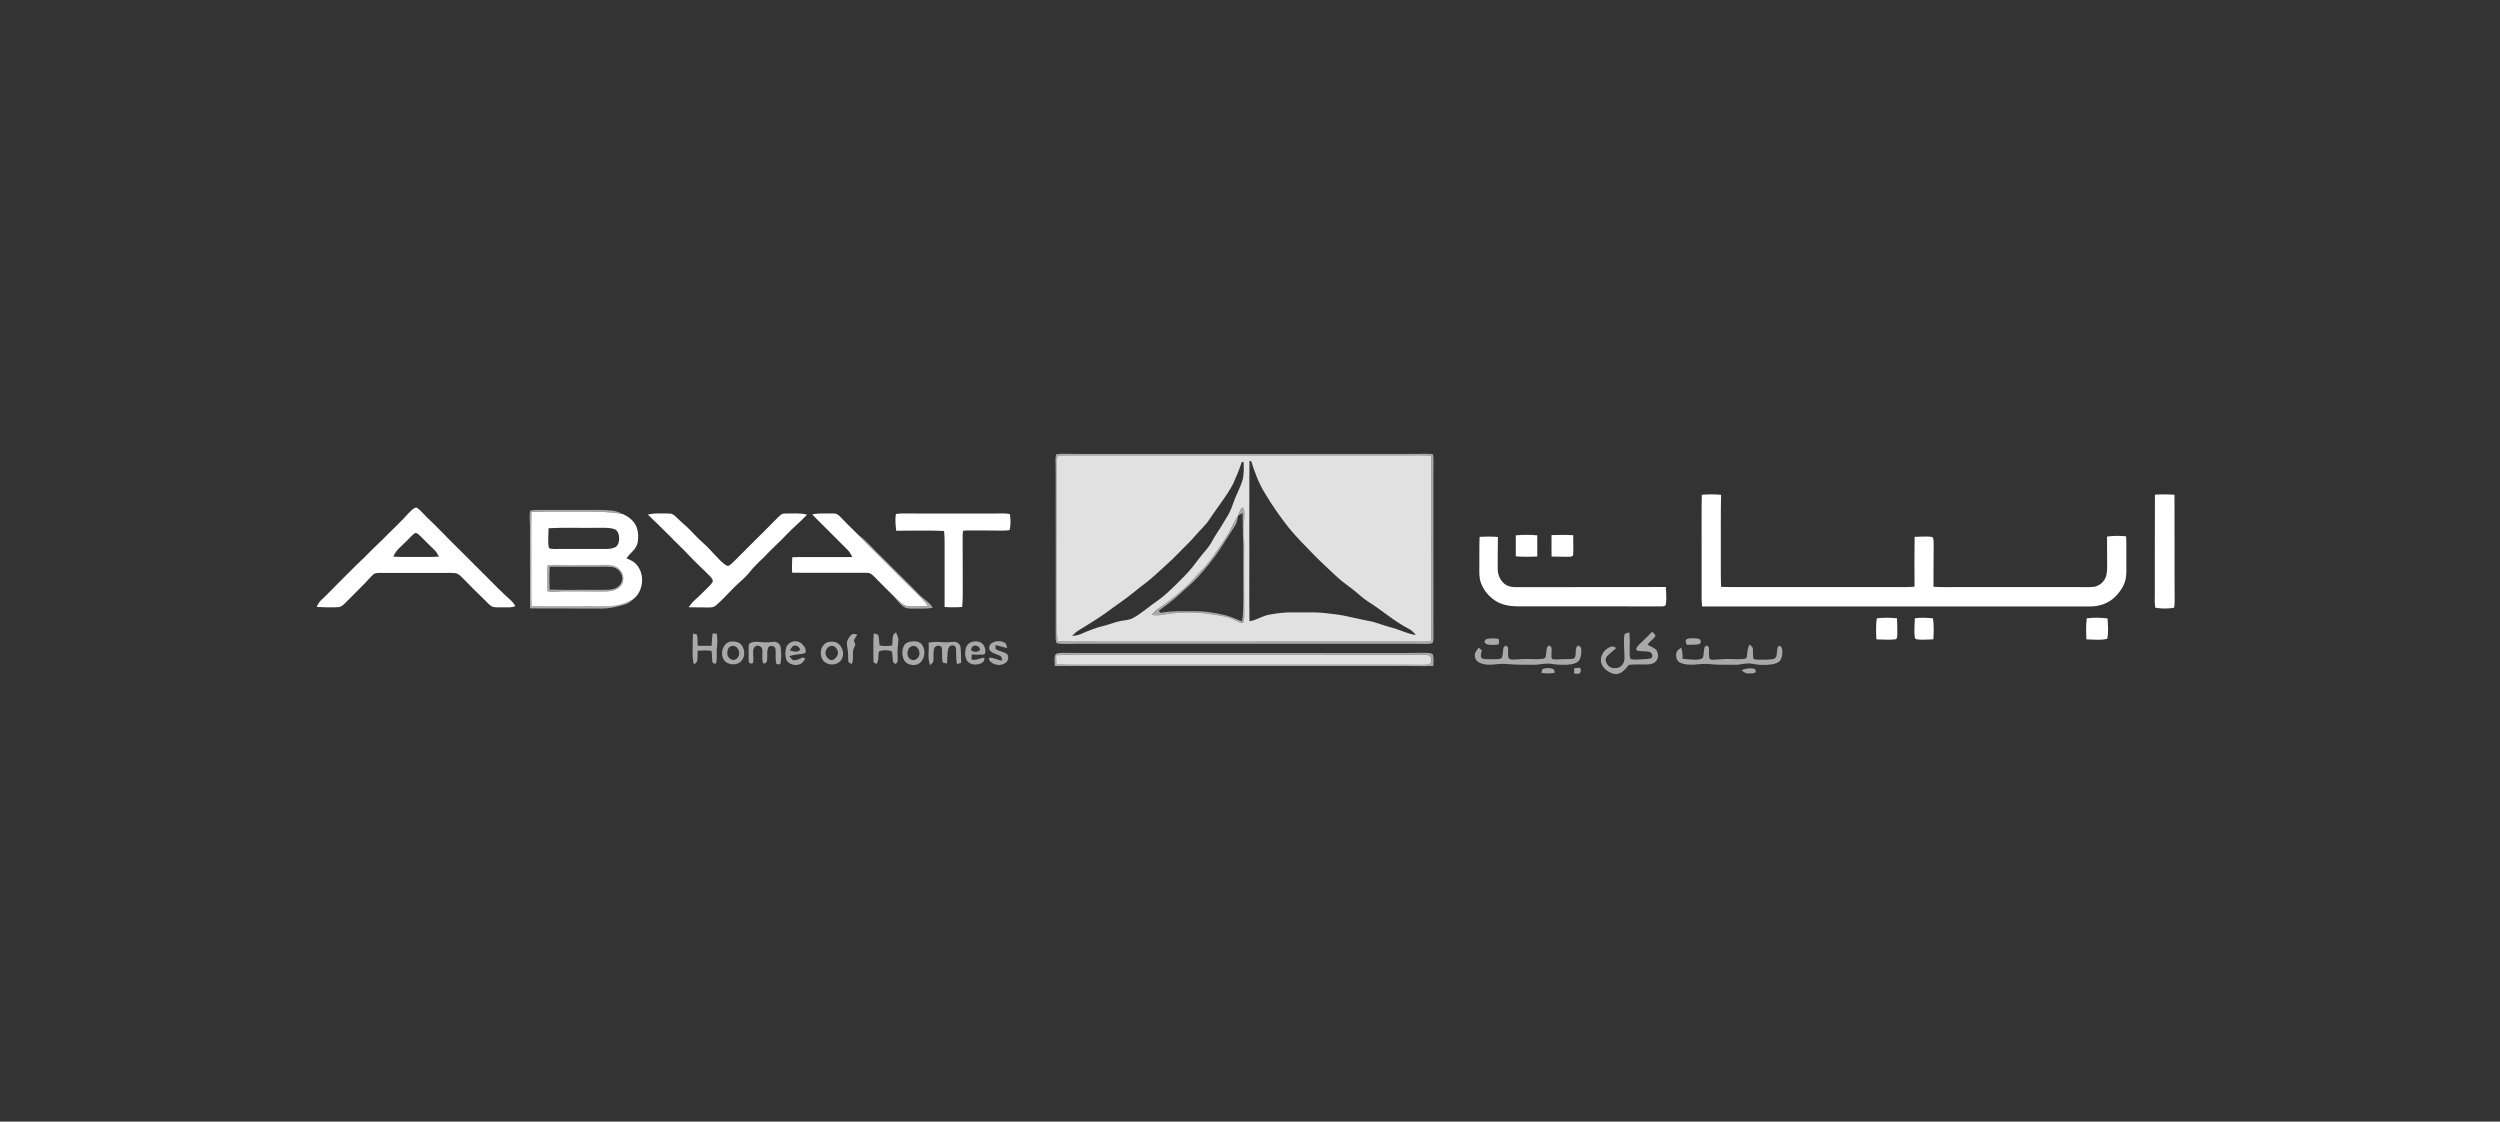 <svg width="292" height="131" viewBox="0 0 292 131" fill="none" xmlns="http://www.w3.org/2000/svg">
<rect x="0" y="0" width="292" height="131" fill="#333333" stroke="none"/>
<path d="M123.453 53.05C123.78 52.984 124.114 53.001 124.447 53.004C125.272 53.026 126.097 53.014 126.923 53.016C138.669 53.016 150.414 53.016 162.16 53.016C163.575 53.01 164.991 53.029 166.406 53.004C166.729 53.006 167.057 52.997 167.377 53.06C167.483 53.733 167.407 54.417 167.419 55.094C167.427 61.577 167.409 68.059 167.428 74.541C167.396 74.744 167.449 75.016 167.25 75.144C166.895 75.228 166.528 75.209 166.169 75.209C165.5 75.192 164.832 75.195 164.164 75.197C151.711 75.197 139.258 75.198 126.805 75.197C126.058 75.198 125.311 75.19 124.565 75.209C124.204 75.208 123.836 75.229 123.485 75.142C123.276 75.02 123.335 74.742 123.302 74.542C123.305 67.903 123.314 61.263 123.298 54.624C123.313 54.109 123.21 53.574 123.365 53.074L123.453 53.05ZM123.504 53.358C123.404 53.971 123.467 54.595 123.459 55.212C123.46 61.064 123.46 66.916 123.458 72.767C123.43 73.487 123.45 74.21 123.59 74.919C125.565 74.952 127.54 74.915 129.515 74.932C141.339 74.931 153.165 74.933 164.99 74.931C165.729 74.943 166.469 74.939 167.208 74.899C167.193 67.675 167.209 60.45 167.203 53.226C166.192 53.135 165.177 53.194 164.164 53.181C150.844 53.176 137.525 53.188 124.205 53.175C123.965 53.194 123.695 53.191 123.504 53.358Z" fill="white" fill-opacity="0.58"/>
<path d="M144.703 60.047C144.823 59.778 144.892 59.372 145.202 59.275C145.424 59.695 145.35 60.182 145.335 60.637C145.287 61.303 145.268 61.972 145.304 62.64C145.375 63.896 145.304 65.153 145.328 66.41C145.354 68.178 145.312 69.947 145.345 71.715C145.344 72.051 145.329 72.391 145.238 72.717C144.912 72.833 144.609 72.581 144.318 72.468C143.415 71.984 142.38 71.88 141.385 71.727C139.55 71.453 137.671 71.474 135.846 71.799C135.407 71.885 134.959 71.888 134.519 71.826C134.76 71.538 135.025 71.266 135.342 71.061C136.623 70.208 137.823 69.236 138.933 68.171C139.42 67.674 139.847 67.122 140.35 66.64C141.033 65.973 141.562 65.172 142.123 64.405C142.737 63.479 143.416 62.586 143.878 61.569C144.074 61.132 144.3 60.709 144.583 60.321C144.544 60.715 144.451 61.109 144.221 61.439C143.479 62.581 142.795 63.763 141.993 64.864C141.355 65.747 140.653 66.582 139.924 67.391C139.255 68.139 138.459 68.756 137.734 69.445C136.996 70.151 136.145 70.72 135.336 71.341C135.386 71.398 135.485 71.511 135.534 71.569C136.35 71.449 137.173 71.383 137.997 71.391C139.129 71.403 140.27 71.332 141.392 71.524C141.953 71.617 142.516 71.706 143.069 71.844C143.759 72.018 144.41 72.311 145.069 72.578C145.3 71.081 145.198 69.566 145.217 68.059C145.208 66.567 145.218 65.074 145.217 63.583C145.151 62.358 145.158 61.134 145.136 59.91C144.97 60.015 144.805 60.121 144.641 60.227C144.656 60.182 144.688 60.092 144.703 60.047Z" fill="white" fill-opacity="0.58"/>
<path d="M61.927 59.644C62.291 59.564 62.666 59.563 63.037 59.558C64.806 59.567 66.575 59.563 68.344 59.564C69.378 59.567 70.417 59.531 71.448 59.633C71.888 59.672 72.31 59.819 72.702 60.023C71.264 59.78 69.799 59.724 68.344 59.749C66.253 59.768 64.161 59.716 62.07 59.776C62.022 61.789 62.063 63.801 62.05 65.813C62.062 67.473 62.023 69.134 62.07 70.793C64.358 70.847 66.645 70.8 68.933 70.816C69.826 70.81 70.724 70.858 71.615 70.767C72.463 70.682 73.284 70.39 74.006 69.941C73.724 70.224 73.408 70.494 73.013 70.599C72.11 70.866 71.18 71.097 70.233 71.081C67.457 71.055 64.682 71.09 61.907 71.063C61.883 67.861 61.915 64.657 61.897 61.454C61.892 60.852 61.796 60.24 61.927 59.644Z" fill="white" fill-opacity="0.58"/>
<path d="M100.283 62.51C101.193 63.117 101.864 63.995 102.651 64.741C103.579 65.619 104.45 66.554 105.373 67.438C106.051 68.097 106.701 68.781 107.367 69.451C107.877 69.985 108.581 70.328 108.946 70.996C108.143 71.134 107.327 71.074 106.518 71.085C106.196 71.082 105.847 71.085 105.575 70.888C105.11 70.572 104.769 70.118 104.429 69.679C104.782 69.993 105.109 70.34 105.503 70.606C105.796 70.812 106.169 70.835 106.516 70.841C107.14 70.846 107.763 70.81 108.385 70.765C107.676 69.805 106.754 69.034 105.926 68.183C104.72 66.953 103.48 65.758 102.275 64.529C101.598 63.868 100.917 63.211 100.283 62.51Z" fill="white" fill-opacity="0.58"/>
<path d="M63.954 66.023C64.627 65.934 65.306 65.996 65.982 65.988C67.555 65.982 69.129 65.996 70.703 65.976C71.375 65.935 72.111 66.119 72.519 66.695C72.948 67.252 72.889 68.163 72.311 68.598C71.798 69.021 71.103 69.079 70.465 69.071C68.971 69.05 67.476 69.074 65.982 69.055C65.287 69.035 64.582 69.226 63.898 69.019C63.963 68.022 63.84 67.018 63.954 66.023ZM64.211 66.2C64.156 67.088 64.158 67.979 64.205 68.869C66.211 68.926 68.219 68.87 70.225 68.896C70.736 68.892 71.262 68.911 71.757 68.76C72.236 68.613 72.624 68.176 72.674 67.67C72.733 66.987 72.182 66.305 71.495 66.234C70.879 66.158 70.255 66.213 69.635 66.206C67.828 66.205 66.019 66.212 64.211 66.2Z" fill="white" fill-opacity="0.58"/>
<path d="M192.951 73.794C193.111 73.94 193.427 74.082 193.323 74.352C193.072 74.71 192.648 74.918 192.448 75.316C192.781 75.504 193.15 75.641 193.447 75.89C193.72 76.291 193.751 76.889 193.402 77.256C193.066 77.613 192.537 77.61 192.086 77.61C191.474 77.594 190.863 77.596 190.254 77.657C189.92 78.064 189.574 78.517 189.054 78.685C188.634 78.818 188.194 78.645 187.839 78.425C187.408 78.165 187.041 77.74 186.986 77.225C186.922 76.456 187.492 75.705 188.232 75.513C188.434 75.46 188.609 75.605 188.785 75.685C188.412 76.028 187.994 76.323 187.659 76.703C187.41 77.02 187.603 77.454 187.831 77.723C188.098 78.054 188.577 78.09 188.966 77.999C189.438 77.875 189.736 77.384 189.736 76.912C189.745 76.115 189.649 75.32 189.693 74.523C189.715 74.355 189.684 74.158 189.8 74.017C189.966 73.947 190.144 73.907 190.322 73.861C190.37 74.555 190.366 75.252 190.344 75.947C190.342 76.268 190.317 76.604 190.428 76.914C190.59 77.086 190.853 77.028 191.066 77.04C191.651 76.998 192.245 77.018 192.821 76.899C193.164 76.711 192.944 76.189 192.617 76.13C192.15 76.039 191.663 76.107 191.202 75.984C191.176 75.942 191.124 75.856 191.098 75.814C191.204 75.475 191.492 75.243 191.738 75.004C192.162 74.622 192.561 74.211 192.951 73.794Z" fill="white" fill-opacity="0.58"/>
<path d="M104.311 74.223C104.381 74.066 104.535 73.97 104.65 73.847C104.79 74.174 104.972 74.509 104.919 74.878C104.859 75.485 104.801 76.093 104.849 76.703C104.835 76.952 104.912 77.254 104.724 77.456C104.562 77.621 104.417 77.47 104.318 77.327C104.233 76.942 104.269 76.544 104.189 76.16C104.162 76.129 104.109 76.07 104.082 76.041C103.646 75.927 103.163 75.898 102.734 76.049C102.551 76.226 102.63 76.509 102.598 76.736C102.615 77.035 102.51 77.318 102.365 77.575C102.278 77.516 102.106 77.396 102.02 77.336C102.014 76.216 101.974 75.097 102.05 73.979C102.225 74.025 102.403 74.069 102.574 74.135C102.693 74.541 102.67 74.971 102.731 75.388C103.213 75.474 103.723 75.497 104.202 75.382C104.265 74.998 104.22 74.603 104.311 74.223Z" fill="white" fill-opacity="0.58"/>
<path d="M80.941 73.992C81.094 74.021 81.246 74.056 81.398 74.101C81.503 74.534 81.473 74.984 81.484 75.425C82.03 75.437 82.578 75.436 83.124 75.425C83.118 74.941 83.189 74.461 83.231 73.979C83.353 73.989 83.598 74.009 83.722 74.02C83.795 74.555 83.814 75.097 83.741 75.633C83.656 76.244 83.814 76.88 83.626 77.477C83.459 77.6 83.318 77.456 83.206 77.337C83.142 76.902 83.182 76.459 83.11 76.026C82.572 75.932 82.022 75.977 81.479 76.004C81.478 76.372 81.492 76.742 81.443 77.107C81.437 77.351 81.194 77.468 81.047 77.626C80.949 77.192 80.879 76.747 80.895 76.301C80.912 75.532 80.894 74.761 80.941 73.992Z" fill="white" fill-opacity="0.58"/>
<path d="M99.432 74.149C99.631 73.984 99.906 74.056 100.128 74.126C99.995 74.346 99.863 74.566 99.733 74.786C99.792 74.964 99.85 75.142 99.907 75.321C99.775 75.594 99.618 75.874 99.623 76.188C99.596 76.644 99.709 77.133 99.475 77.555C99.337 77.505 99.214 77.435 99.104 77.342C99.042 76.921 99.086 76.492 99.032 76.07C98.998 75.732 98.91 75.398 98.913 75.056C98.977 74.709 99.176 74.388 99.432 74.149Z" fill="white" fill-opacity="0.58"/>
<path d="M173.653 74.63C174.11 74.53 174.587 74.548 175.049 74.624C175.099 74.833 175.1 75.054 175.045 75.263C174.623 75.345 174.181 75.351 173.759 75.271C173.592 75.244 173.463 75.126 173.382 74.987C173.441 74.856 173.487 74.655 173.653 74.63Z" fill="white" fill-opacity="0.58"/>
<path d="M196.877 74.893C196.88 74.732 197.023 74.605 197.181 74.588C197.605 74.515 198.055 74.515 198.473 74.639C198.707 74.753 198.708 75.129 198.469 75.24C197.989 75.328 197.499 75.298 197.016 75.316C196.964 75.176 196.908 75.038 196.877 74.893Z" fill="white" fill-opacity="0.58"/>
<path d="M85.343 74.93C85.744 74.887 86.192 74.951 86.507 75.218C87.013 75.741 87.097 76.671 86.576 77.214C86.115 77.709 85.288 77.704 84.766 77.313C83.989 76.656 84.315 75.118 85.343 74.93ZM85.356 75.483C85.029 75.601 84.953 75.993 84.944 76.3C84.927 76.696 85.277 77.05 85.662 77.089C86.149 77.06 86.468 76.484 86.296 76.038C86.215 75.626 85.766 75.303 85.356 75.483Z" fill="white" fill-opacity="0.58"/>
<path d="M88.647 74.975C89.193 75.053 89.744 75.043 90.29 74.971C90.694 74.896 91.144 75.198 91.178 75.62C91.263 76.254 91.296 76.914 91.143 77.541C91.001 77.642 90.83 77.597 90.681 77.542C90.514 76.963 90.661 76.355 90.566 75.767C90.494 75.363 89.79 75.316 89.689 75.724C89.543 76.223 89.68 76.756 89.564 77.26C89.501 77.422 89.298 77.591 89.134 77.446C88.916 76.881 89.151 76.258 88.994 75.681C88.86 75.509 88.639 75.38 88.416 75.413C88.147 75.463 87.986 75.74 87.974 75.998C87.942 76.472 88.026 76.948 87.968 77.423C87.781 77.553 87.575 77.536 87.465 77.323C87.414 76.788 87.46 76.247 87.444 75.71C87.463 75.521 87.399 75.28 87.563 75.139C87.889 74.952 88.282 74.945 88.647 74.975Z" fill="white" fill-opacity="0.58"/>
<path d="M91.825 75.641C92.027 74.975 92.924 74.682 93.493 75.069C93.817 75.293 94.093 75.648 94.121 76.053C94.133 76.302 93.843 76.352 93.654 76.377C93.16 76.418 92.665 76.475 92.196 76.641C92.365 76.808 92.48 77.106 92.752 77.121C93.123 77.118 93.454 76.924 93.786 76.775C93.856 76.814 93.999 76.891 94.071 76.928C93.936 77.108 93.814 77.297 93.654 77.453C93.119 77.84 92.263 77.699 91.888 77.158C91.693 76.683 91.688 76.132 91.825 75.641ZM92.623 75.457C92.466 75.605 92.362 75.799 92.239 75.973C92.623 76.059 93.245 76.308 93.462 75.827C93.315 75.525 92.951 75.287 92.623 75.457Z" fill="white" fill-opacity="0.58"/>
<path d="M106.227 74.963C106.713 74.862 107.33 74.852 107.673 75.275C108.221 75.995 108.001 77.245 107.132 77.611C106.623 77.777 105.974 77.637 105.649 77.193C105.337 76.677 105.316 75.997 105.564 75.451C105.681 75.184 105.949 75.019 106.227 74.963ZM106.46 75.493C105.835 75.753 105.819 76.842 106.486 77.07C106.983 77.248 107.49 76.686 107.385 76.2C107.347 75.764 106.933 75.262 106.46 75.493Z" fill="white" fill-opacity="0.58"/>
<path d="M108.464 75.059C108.969 74.982 109.482 74.938 109.991 75.003C110.448 75.063 110.905 75.003 111.359 74.962C111.746 74.903 112.16 75.21 112.189 75.607C112.268 76.207 112.225 76.814 112.267 77.416C112.102 77.466 111.937 77.516 111.773 77.565C111.693 77.069 111.666 76.566 111.676 76.064C111.663 75.831 111.692 75.5 111.417 75.406C111.129 75.288 110.803 75.504 110.747 75.797C110.631 76.356 110.655 76.934 110.615 77.502C110.45 77.47 110.286 77.442 110.127 77.398C109.944 76.801 110.122 76.163 109.974 75.564C109.725 75.314 109.268 75.385 109.124 75.709C108.951 76.228 109.102 76.79 108.992 77.321C108.888 77.458 108.758 77.572 108.637 77.694C108.302 76.849 108.541 75.937 108.464 75.059Z" fill="white" fill-opacity="0.58"/>
<path d="M112.858 75.57C113.088 74.969 113.868 74.775 114.429 74.994C114.868 75.148 115.094 75.628 115.097 76.07C115.103 76.207 115.056 76.355 114.94 76.437C114.466 76.495 113.985 76.464 113.51 76.444C113.496 76.64 113.482 76.837 113.47 77.034C113.991 77.183 114.45 76.846 114.956 76.821C115.028 77.086 114.878 77.348 114.632 77.454C114.103 77.713 113.327 77.697 112.956 77.182C112.671 76.702 112.679 76.086 112.858 75.57ZM113.851 75.407C113.572 75.415 113.443 75.701 113.419 75.941C113.693 76.183 114.208 76.205 114.461 75.939C114.493 75.598 114.163 75.371 113.851 75.407Z" fill="white" fill-opacity="0.58"/>
<path d="M115.835 75.118C116.265 74.824 116.865 74.817 117.323 75.052C117.574 75.164 117.56 75.48 117.647 75.702C117.191 75.589 116.74 75.458 116.286 75.344C116.301 75.505 116.238 75.695 116.329 75.84C116.738 76.087 117.25 76.113 117.636 76.404C117.885 76.714 117.75 77.214 117.438 77.43C116.892 77.822 116.081 77.707 115.629 77.225C115.505 77.123 115.522 76.956 115.551 76.819C116.075 76.783 116.543 77.119 117.063 77.167C117.002 77.001 117.031 76.783 116.895 76.657C116.503 76.404 115.981 76.37 115.656 76.016C115.419 75.741 115.553 75.306 115.835 75.118Z" fill="white" fill-opacity="0.58"/>
<path d="M96.561 75.051C96.957 74.894 97.438 74.901 97.817 75.105C98.449 75.519 98.685 76.47 98.25 77.105C97.796 77.722 96.805 77.776 96.251 77.268C95.644 76.652 95.757 75.448 96.561 75.051ZM96.909 75.489C96.493 75.675 96.273 76.242 96.513 76.645C96.65 76.888 96.898 77.123 97.198 77.098C97.477 77.032 97.684 76.793 97.813 76.547C98.066 76.014 97.512 75.225 96.909 75.489Z" fill="white" fill-opacity="0.58"/>
<path d="M204.349 75.277C204.477 75.421 204.7 75.524 204.729 75.734C204.77 76.135 204.731 76.541 204.79 76.941C205.02 77.074 205.298 77.043 205.556 77.054C206.022 77.041 206.491 77.059 206.956 77.009C207.159 76.994 207.376 76.897 207.464 76.701C207.573 76.337 207.544 75.948 207.634 75.58C207.694 75.537 207.814 75.448 207.874 75.403C208.216 75.623 208.199 76.063 208.164 76.42C208.121 76.783 208.006 77.2 207.653 77.377C207.147 77.643 206.557 77.638 206.002 77.661C205.514 77.681 205.035 77.59 204.558 77.515C203.894 77.404 203.246 77.678 202.583 77.648C201.615 77.618 200.645 77.678 199.682 77.569C198.555 77.431 197.38 77.893 196.294 77.419C195.83 77.257 195.696 76.701 195.804 76.267C195.843 75.957 196.156 75.819 196.366 75.634C196.498 76.058 196.556 76.5 196.508 76.943C197.052 76.984 197.598 77.067 198.147 77.053C198.397 77.03 198.675 77.014 198.881 76.851C199.046 76.436 198.954 75.961 199.126 75.547C199.289 75.354 199.506 75.42 199.601 75.639C199.642 76.049 199.555 76.471 199.654 76.874C199.739 77.089 199.998 77.059 200.188 77.059C200.828 77.025 201.467 76.947 202.11 76.976C202.704 76.975 203.312 77.054 203.898 76.913C203.926 76.885 203.984 76.829 204.012 76.801C204.081 76.285 204.084 75.744 204.349 75.277Z" fill="white" fill-opacity="0.58"/>
<path d="M175.662 75.543C175.729 75.506 175.863 75.434 175.931 75.398C175.982 75.456 176.085 75.573 176.137 75.632C176.169 75.988 176.124 76.347 176.164 76.704C176.178 76.892 176.369 77.02 176.549 77.024C176.971 77.059 177.394 76.985 177.817 76.975C178.56 76.934 179.305 77.044 180.047 76.968C180.212 76.94 180.421 76.926 180.523 76.769C180.633 76.366 180.573 75.929 180.727 75.54C180.795 75.504 180.93 75.433 180.997 75.397C181.052 75.454 181.163 75.569 181.217 75.626C181.259 75.995 181.193 76.365 181.21 76.735C181.203 76.852 181.281 76.992 181.409 77.002C181.781 77.056 182.155 76.991 182.529 76.99C182.969 76.965 183.42 77.021 183.852 76.911C184.239 76.511 183.824 75.761 184.304 75.397C184.455 75.456 184.663 75.529 184.673 75.725C184.741 76.147 184.688 76.591 184.529 76.987C184.382 77.329 184.003 77.484 183.664 77.561C182.838 77.711 181.989 77.662 181.164 77.535C180.477 77.421 179.802 77.662 179.116 77.645C178.564 77.636 178.014 77.627 177.465 77.635C176.627 77.646 175.794 77.469 174.958 77.569C174.197 77.644 173.354 77.749 172.671 77.326C172.278 77.097 172.148 76.554 172.354 76.16C172.456 75.973 172.589 75.804 172.716 75.632C172.833 75.742 172.954 75.852 173.075 75.962C173.05 76.259 172.832 76.647 173.084 76.894C173.384 77.02 173.723 76.98 174.044 76.998C174.481 76.983 174.937 77.037 175.362 76.901C175.625 76.509 175.459 75.967 175.662 75.543Z" fill="white" fill-opacity="0.58"/>
<path d="M123.239 76.503C123.402 76.215 123.803 76.282 124.084 76.248C125.777 76.272 127.469 76.268 129.161 76.272C140.907 76.27 152.652 76.277 164.399 76.27C165.187 76.278 165.977 76.223 166.765 76.259C166.978 76.288 167.261 76.281 167.383 76.497C167.485 76.918 167.425 77.355 167.414 77.783C165.899 77.835 164.382 77.77 162.867 77.791C149.644 77.787 136.421 77.794 123.198 77.787C123.19 77.361 123.124 76.92 123.239 76.503ZM123.355 76.523C123.38 76.871 123.395 77.22 123.395 77.57C124.529 77.671 125.667 77.615 126.804 77.638C138.707 77.637 150.61 77.639 162.513 77.638C163.733 77.64 164.951 77.627 166.171 77.648C166.49 77.63 166.865 77.679 167.128 77.451C167.168 77.156 167.265 76.726 166.961 76.542C166.351 76.415 165.723 76.497 165.106 76.484C151.945 76.487 138.786 76.484 125.626 76.486C124.868 76.476 124.11 76.474 123.355 76.523Z" fill="white" fill-opacity="0.58"/>
<path d="M183.862 78.049C184.074 78.027 184.288 77.997 184.505 77.99C184.745 78.165 184.665 78.615 184.382 78.701C184.21 78.715 184.038 78.691 183.869 78.678C183.866 78.467 183.863 78.259 183.862 78.049Z" fill="white" fill-opacity="0.58"/>
<path d="M180.155 78.14C180.552 77.996 181.01 77.98 181.405 78.147C181.532 78.254 181.647 78.43 181.544 78.595C181.049 78.691 180.542 78.643 180.045 78.614C180.076 78.454 180.104 78.294 180.155 78.14Z" fill="white" fill-opacity="0.58"/>
<path d="M203.407 78.287C203.901 78.055 204.458 77.985 204.986 78.146C205.069 78.282 205.137 78.451 204.997 78.578C204.647 78.672 204.273 78.691 203.919 78.621C203.727 78.543 203.572 78.402 203.407 78.287Z" fill="white" fill-opacity="0.58"/>
<path d="M123.491 53.361C123.682 53.194 123.952 53.197 124.192 53.179C137.511 53.192 150.831 53.18 164.15 53.184C165.164 53.197 166.179 53.139 167.19 53.229C167.196 60.454 167.18 67.678 167.194 74.903C166.455 74.943 165.715 74.946 164.976 74.934C153.151 74.937 141.326 74.934 129.502 74.936C127.527 74.918 125.552 74.956 123.577 74.922C123.437 74.213 123.417 73.49 123.445 72.77C123.447 66.919 123.447 61.068 123.446 55.216C123.454 54.598 123.391 53.974 123.491 53.361ZM145.939 53.831C145.904 56.453 145.945 59.074 145.919 61.695C145.946 65.317 145.887 68.939 145.935 72.56C146.744 72.456 147.417 71.942 148.215 71.799C149.193 71.61 150.19 71.499 151.187 71.525C152.394 71.551 153.605 71.469 154.807 71.613C155.539 71.693 156.272 71.771 156.996 71.911C157.928 72.094 158.847 72.338 159.784 72.504C160.735 72.666 161.617 73.079 162.551 73.305C163.506 73.546 164.387 74.041 165.372 74.166C165.133 73.882 164.877 73.602 164.536 73.442C162.816 72.555 161.373 71.241 159.733 70.228C159.051 69.787 158.492 69.19 157.837 68.713C157.184 68.233 156.534 67.746 155.948 67.184C155.023 66.302 154.069 65.45 153.19 64.522C152.256 63.57 151.315 62.621 150.481 61.579C149.504 60.334 148.589 59.038 147.781 57.676C147.043 56.499 146.554 55.185 146.137 53.865C146.087 53.857 145.988 53.84 145.939 53.831ZM145.029 53.98C144.755 54.86 144.383 55.705 144.011 56.546C143.243 57.998 142.179 59.263 141.283 60.633C140.815 61.366 140.143 61.926 139.591 62.589C138.967 63.337 138.234 63.983 137.566 64.69C136.738 65.554 135.818 66.321 134.947 67.138C134.196 67.853 133.328 68.423 132.537 69.09C131.478 69.97 130.317 70.714 129.221 71.545C128.178 72.284 127.089 72.955 125.999 73.62C125.706 73.796 125.455 74.029 125.216 74.27C125.579 74.251 125.943 74.193 126.277 74.04C127.15 73.654 128.043 73.303 128.974 73.082C129.621 72.93 130.231 72.643 130.889 72.531C131.376 72.441 131.89 72.42 132.337 72.184C133.43 71.581 134.347 70.722 135.38 70.03C136.018 69.587 136.565 69.028 137.131 68.497C137.876 67.75 138.657 67.032 139.309 66.2C139.672 65.737 140.015 65.258 140.389 64.803C140.757 64.351 141.167 63.928 141.457 63.417C141.699 62.987 141.933 62.551 142.216 62.145C142.625 61.562 142.949 60.926 143.338 60.33C143.763 59.676 143.976 58.917 144.258 58.197C144.533 57.521 144.879 56.872 145.099 56.173C145.317 55.451 145.274 54.689 145.253 53.944C145.198 53.954 145.086 53.971 145.029 53.98ZM144.692 60.045C144.653 60.113 144.617 60.183 144.581 60.252L144.572 60.319C144.289 60.707 144.063 61.13 143.867 61.567C143.405 62.584 142.726 63.477 142.112 64.403C141.551 65.17 141.022 65.971 140.339 66.638C139.835 67.12 139.409 67.672 138.922 68.169C137.812 69.234 136.612 70.206 135.331 71.059C135.014 71.264 134.749 71.537 134.507 71.824C134.948 71.886 135.396 71.883 135.834 71.797C137.66 71.472 139.538 71.451 141.373 71.725C142.369 71.878 143.404 71.982 144.307 72.466C144.598 72.579 144.901 72.831 145.227 72.715C145.318 72.389 145.333 72.049 145.334 71.713C145.301 69.945 145.343 68.177 145.317 66.408C145.293 65.151 145.364 63.894 145.293 62.638C145.257 61.97 145.275 61.301 145.324 60.635C145.339 60.18 145.413 59.693 145.191 59.273C144.881 59.37 144.812 59.776 144.692 60.045Z" fill="white" fill-opacity="0.85"/>
<path d="M123.344 76.529C124.099 76.479 124.857 76.482 125.615 76.491C138.775 76.49 151.934 76.492 165.095 76.49C165.712 76.503 166.34 76.421 166.95 76.548C167.254 76.732 167.157 77.162 167.117 77.456C166.854 77.685 166.479 77.635 166.16 77.654C164.94 77.633 163.722 77.646 162.502 77.643C150.599 77.645 138.696 77.642 126.793 77.643C125.656 77.621 124.518 77.676 123.384 77.575C123.384 77.225 123.368 76.876 123.344 76.529Z" fill="white" fill-opacity="0.85"/>
<path d="M198.772 57.784C199.521 57.733 200.274 57.724 201.023 57.795C200.969 59.995 201.002 62.196 200.992 64.397C201.002 65.779 200.97 67.161 201.02 68.542C201.771 68.582 202.525 68.576 203.278 68.571C209.288 68.572 215.298 68.572 221.309 68.571C222.078 68.575 222.85 68.592 223.62 68.523C223.607 66.585 223.59 64.646 223.628 62.708C224.151 62.681 224.676 62.658 225.203 62.669C225.385 62.684 225.591 62.666 225.755 62.776C225.872 63.021 225.835 63.305 225.85 63.57C225.825 65.225 225.854 66.879 225.831 68.535C226.797 68.6 227.766 68.565 228.733 68.571C233.447 68.574 238.161 68.571 242.875 68.572C243.426 68.568 243.981 68.608 244.531 68.543C245.117 68.474 245.635 68.067 245.894 67.543C246.13 67.041 246.115 66.471 246.114 65.927C246.099 64.841 246.116 63.755 246.104 62.67C246.842 62.573 247.591 62.566 248.331 62.643C248.392 63.658 248.338 64.676 248.354 65.693C248.352 66.246 248.384 66.8 248.324 67.352C248.225 68.247 247.706 69.039 247.084 69.666C246.334 70.447 245.247 70.829 244.178 70.835C229.053 70.836 213.929 70.837 198.804 70.833C198.722 70.026 198.75 69.213 198.75 68.403C198.75 65.34 198.753 62.276 198.747 59.213C198.749 58.737 198.753 58.26 198.772 57.784Z" fill="white"/>
<path d="M251.697 57.779C252.456 57.729 253.218 57.735 253.98 57.785C254.008 61.953 253.968 66.121 254 70.29C253.993 70.52 253.984 70.752 253.937 70.979C253.215 71.113 252.461 71.108 251.739 70.981C251.645 70.48 251.679 69.968 251.683 69.462C251.695 65.567 251.669 61.672 251.697 57.779Z" fill="white"/>
<path d="M47.733 59.93C48.001 59.676 48.265 59.325 48.653 59.278C49.161 59.603 49.516 60.107 49.955 60.512C51.055 61.532 52.068 62.641 53.142 63.688C54.37 64.897 55.573 66.129 56.802 67.338C57.724 68.26 58.627 69.204 59.608 70.066C59.839 70.269 60.032 70.514 60.195 70.775C59.805 71 59.343 70.922 58.916 70.937C58.453 70.921 57.978 70.986 57.527 70.87C57.142 70.679 56.878 70.326 56.571 70.037C55.711 69.209 54.861 68.369 54.035 67.507C53.782 67.265 53.519 66.968 53.147 66.938C52.635 66.89 52.121 66.926 51.609 66.921C49.211 66.919 46.812 66.928 44.414 66.914C44.138 66.932 43.809 66.887 43.596 67.102C43.242 67.418 42.954 67.797 42.616 68.13C41.846 68.891 41.081 69.659 40.323 70.433C40.094 70.664 39.827 70.909 39.481 70.917C38.656 70.963 37.826 70.931 37 70.896C37.191 70.24 37.794 69.878 38.233 69.403C39.175 68.422 40.154 67.476 41.112 66.509C41.748 65.848 42.445 65.249 43.076 64.584C43.791 63.845 44.567 63.17 45.274 62.423C46.097 61.595 46.959 60.806 47.733 59.93ZM47.474 63.207C46.928 63.779 46.228 64.245 45.94 65.017C46.846 65.076 47.755 65.038 48.663 65.048C49.531 65.037 50.401 65.081 51.268 65.014C51.122 64.726 50.965 64.437 50.725 64.216C50.223 63.738 49.725 63.256 49.243 62.756C49.031 62.557 48.829 62.322 48.546 62.226C48.12 62.47 47.826 62.875 47.474 63.207Z" fill="white"/>
<path d="M62.07 59.784C64.161 59.724 66.253 59.776 68.343 59.757C69.799 59.732 71.264 59.788 72.701 60.03C73.406 60.325 74.076 60.838 74.356 61.571C74.568 62.133 74.587 62.758 74.486 63.346C74.345 64.143 73.595 64.581 73.167 65.214C73.594 65.392 74.05 65.572 74.344 65.948C75.345 67.072 75.167 69.005 74.006 69.949C73.284 70.398 72.462 70.69 71.615 70.775C70.724 70.866 69.826 70.817 68.933 70.823C66.645 70.808 64.358 70.855 62.07 70.801C62.023 69.142 62.062 67.481 62.05 65.821C62.063 63.809 62.022 61.796 62.07 59.784ZM64.072 61.697C64.062 62.437 63.982 63.185 64.083 63.922C64.12 63.962 64.193 64.042 64.229 64.082C64.732 64.157 65.244 64.107 65.751 64.112C67.4 64.11 69.052 64.108 70.701 64.118C71.119 64.107 71.572 64.104 71.933 63.867C72.268 63.611 72.342 63.151 72.312 62.754C72.293 62.361 72.12 61.894 71.701 61.781C70.955 61.563 70.169 61.675 69.404 61.651C67.627 61.676 65.847 61.599 64.072 61.697ZM63.958 66.032C63.844 67.026 63.968 68.03 63.903 69.028C64.586 69.234 65.291 69.043 65.986 69.063C67.481 69.082 68.975 69.058 70.469 69.08C71.107 69.088 71.802 69.029 72.315 68.606C72.894 68.171 72.952 67.26 72.523 66.703C72.116 66.127 71.379 65.943 70.707 65.985C69.133 66.005 67.56 65.99 65.986 65.996C65.31 66.005 64.631 65.942 63.958 66.032Z" fill="white"/>
<path d="M75.664 60.099C76.123 60 76.591 59.952 77.062 59.971C77.527 59.99 78 59.935 78.462 60.018C78.732 60.127 78.931 60.352 79.139 60.547C79.632 61.039 80.187 61.466 80.668 61.971C81.148 62.472 81.621 62.98 82.145 63.437C83.006 64.184 83.68 65.123 84.561 65.85C84.715 65.952 84.868 66.109 85.067 66.103C85.311 65.986 85.505 65.791 85.695 65.605C87.389 63.882 89.126 62.206 90.815 60.48C91.052 60.251 91.302 59.959 91.665 59.981C92.531 59.992 93.413 59.892 94.262 60.11C93.508 60.943 92.617 61.634 91.852 62.457C91.138 63.234 90.328 63.918 89.608 64.689C88.944 65.403 88.181 66.022 87.581 66.796C86.982 67.566 86.175 68.131 85.514 68.841C84.909 69.493 84.287 70.131 83.619 70.717C83.347 70.977 82.953 70.949 82.607 70.951C81.881 70.937 81.156 70.951 80.431 70.924C80.662 70.617 80.894 70.305 81.189 70.055C81.673 69.638 82.108 69.168 82.57 68.727C82.82 68.479 83.089 68.238 83.252 67.921C83.287 67.652 83.052 67.46 82.899 67.273C82.105 66.459 81.251 65.704 80.477 64.871C79.762 64.094 78.972 63.391 78.247 62.623C77.394 61.775 76.535 60.931 75.664 60.099Z" fill="white"/>
<path d="M94.862 60.093C95.556 59.923 96.274 59.98 96.981 59.969C97.21 59.972 97.442 59.963 97.668 60.014C98.012 60.168 98.25 60.479 98.512 60.741C99.074 61.355 99.702 61.904 100.281 62.503C100.915 63.204 101.596 63.862 102.272 64.523C103.478 65.752 104.718 66.946 105.923 68.176C106.752 69.028 107.674 69.799 108.383 70.759C107.761 70.803 107.137 70.84 106.514 70.834C106.166 70.828 105.794 70.806 105.5 70.6C105.107 70.333 104.779 69.987 104.427 69.672C103.741 69.023 103.093 68.336 102.424 67.67C102.084 67.342 101.756 66.867 101.225 66.905C98.325 66.888 95.423 66.926 92.522 66.894C92.487 66.293 92.505 65.693 92.537 65.093C92.955 65.069 93.375 65.06 93.794 65.062C95.713 65.081 97.633 65.052 99.551 65.062C99.398 64.742 99.213 64.432 98.956 64.183C97.595 62.818 96.223 61.461 94.862 60.093Z" fill="white"/>
<path d="M104.646 60.045C104.834 60 105.027 59.983 105.222 59.974C108.836 59.99 112.452 59.978 116.067 59.981C116.695 59.99 117.331 59.921 117.953 60.04C118.052 60.654 118.064 61.294 117.932 61.904C117.591 61.983 117.239 61.976 116.893 61.974C115.832 61.95 114.771 61.971 113.71 61.957C113.301 61.961 112.891 61.938 112.487 62C112.432 62.322 112.44 62.651 112.438 62.979C112.453 65.139 112.438 67.301 112.447 69.463C112.45 69.942 112.421 70.42 112.382 70.897C111.699 70.946 111.012 70.946 110.328 70.896C110.323 68.337 110.322 65.777 110.329 63.218C110.329 62.816 110.304 62.414 110.27 62.014C108.407 61.938 106.541 61.985 104.677 61.991C104.61 61.347 104.523 60.688 104.646 60.045Z" fill="white"/>
<path d="M177.044 62.529C177.877 62.45 178.717 62.45 179.552 62.527C179.553 63.351 179.554 64.177 179.555 65.003C178.719 65.034 177.88 65.056 177.046 64.976C177.049 64.159 177.046 63.344 177.044 62.529Z" fill="white"/>
<path d="M181.223 62.499C182.065 62.468 182.909 62.461 183.75 62.513C183.737 63.292 183.804 64.077 183.739 64.856C183.607 65.063 183.345 65.016 183.137 65.034C182.5 65.035 181.862 65.02 181.226 65.005C181.21 64.17 181.208 63.335 181.223 62.499Z" fill="white"/>
<path d="M172.818 62.702C173.53 62.662 174.244 62.66 174.956 62.717C174.93 63.947 174.936 65.177 174.932 66.406C174.912 67.094 175.211 67.792 175.755 68.22C176.102 68.492 176.555 68.572 176.988 68.578C182.848 68.559 188.71 68.587 194.572 68.564C194.597 69.249 194.678 69.944 194.569 70.625C194.459 70.863 194.179 70.807 193.969 70.827C188.39 70.813 182.81 70.825 177.231 70.821C176.363 70.806 175.465 70.671 174.717 70.205C173.924 69.713 173.287 68.951 172.969 68.072C172.742 67.461 172.788 66.802 172.789 66.164C172.805 65.01 172.764 63.855 172.818 62.702Z" fill="white"/>
<path d="M219.208 72.222C219.992 72.124 220.784 72.135 221.57 72.218C221.596 72.834 221.613 73.452 221.607 74.069C221.585 74.279 221.637 74.552 221.411 74.669C220.667 74.768 219.911 74.686 219.165 74.678C219.123 73.859 219.091 73.035 219.208 72.222Z" fill="white"/>
<path d="M223.653 72.211C224.358 72.118 225.07 72.145 225.776 72.225C225.89 73.037 225.86 73.858 225.818 74.674C225.149 74.686 224.473 74.767 223.809 74.666C223.77 74.629 223.692 74.555 223.653 74.517C223.551 73.754 223.628 72.978 223.653 72.211Z" fill="white"/>
<path d="M243.736 72.219C244.541 72.111 245.356 72.137 246.162 72.229C246.211 73.019 246.288 73.825 246.129 74.609C245.336 74.82 244.502 74.679 243.694 74.683C243.656 73.862 243.628 73.036 243.736 72.219Z" fill="white"/>
</svg>
